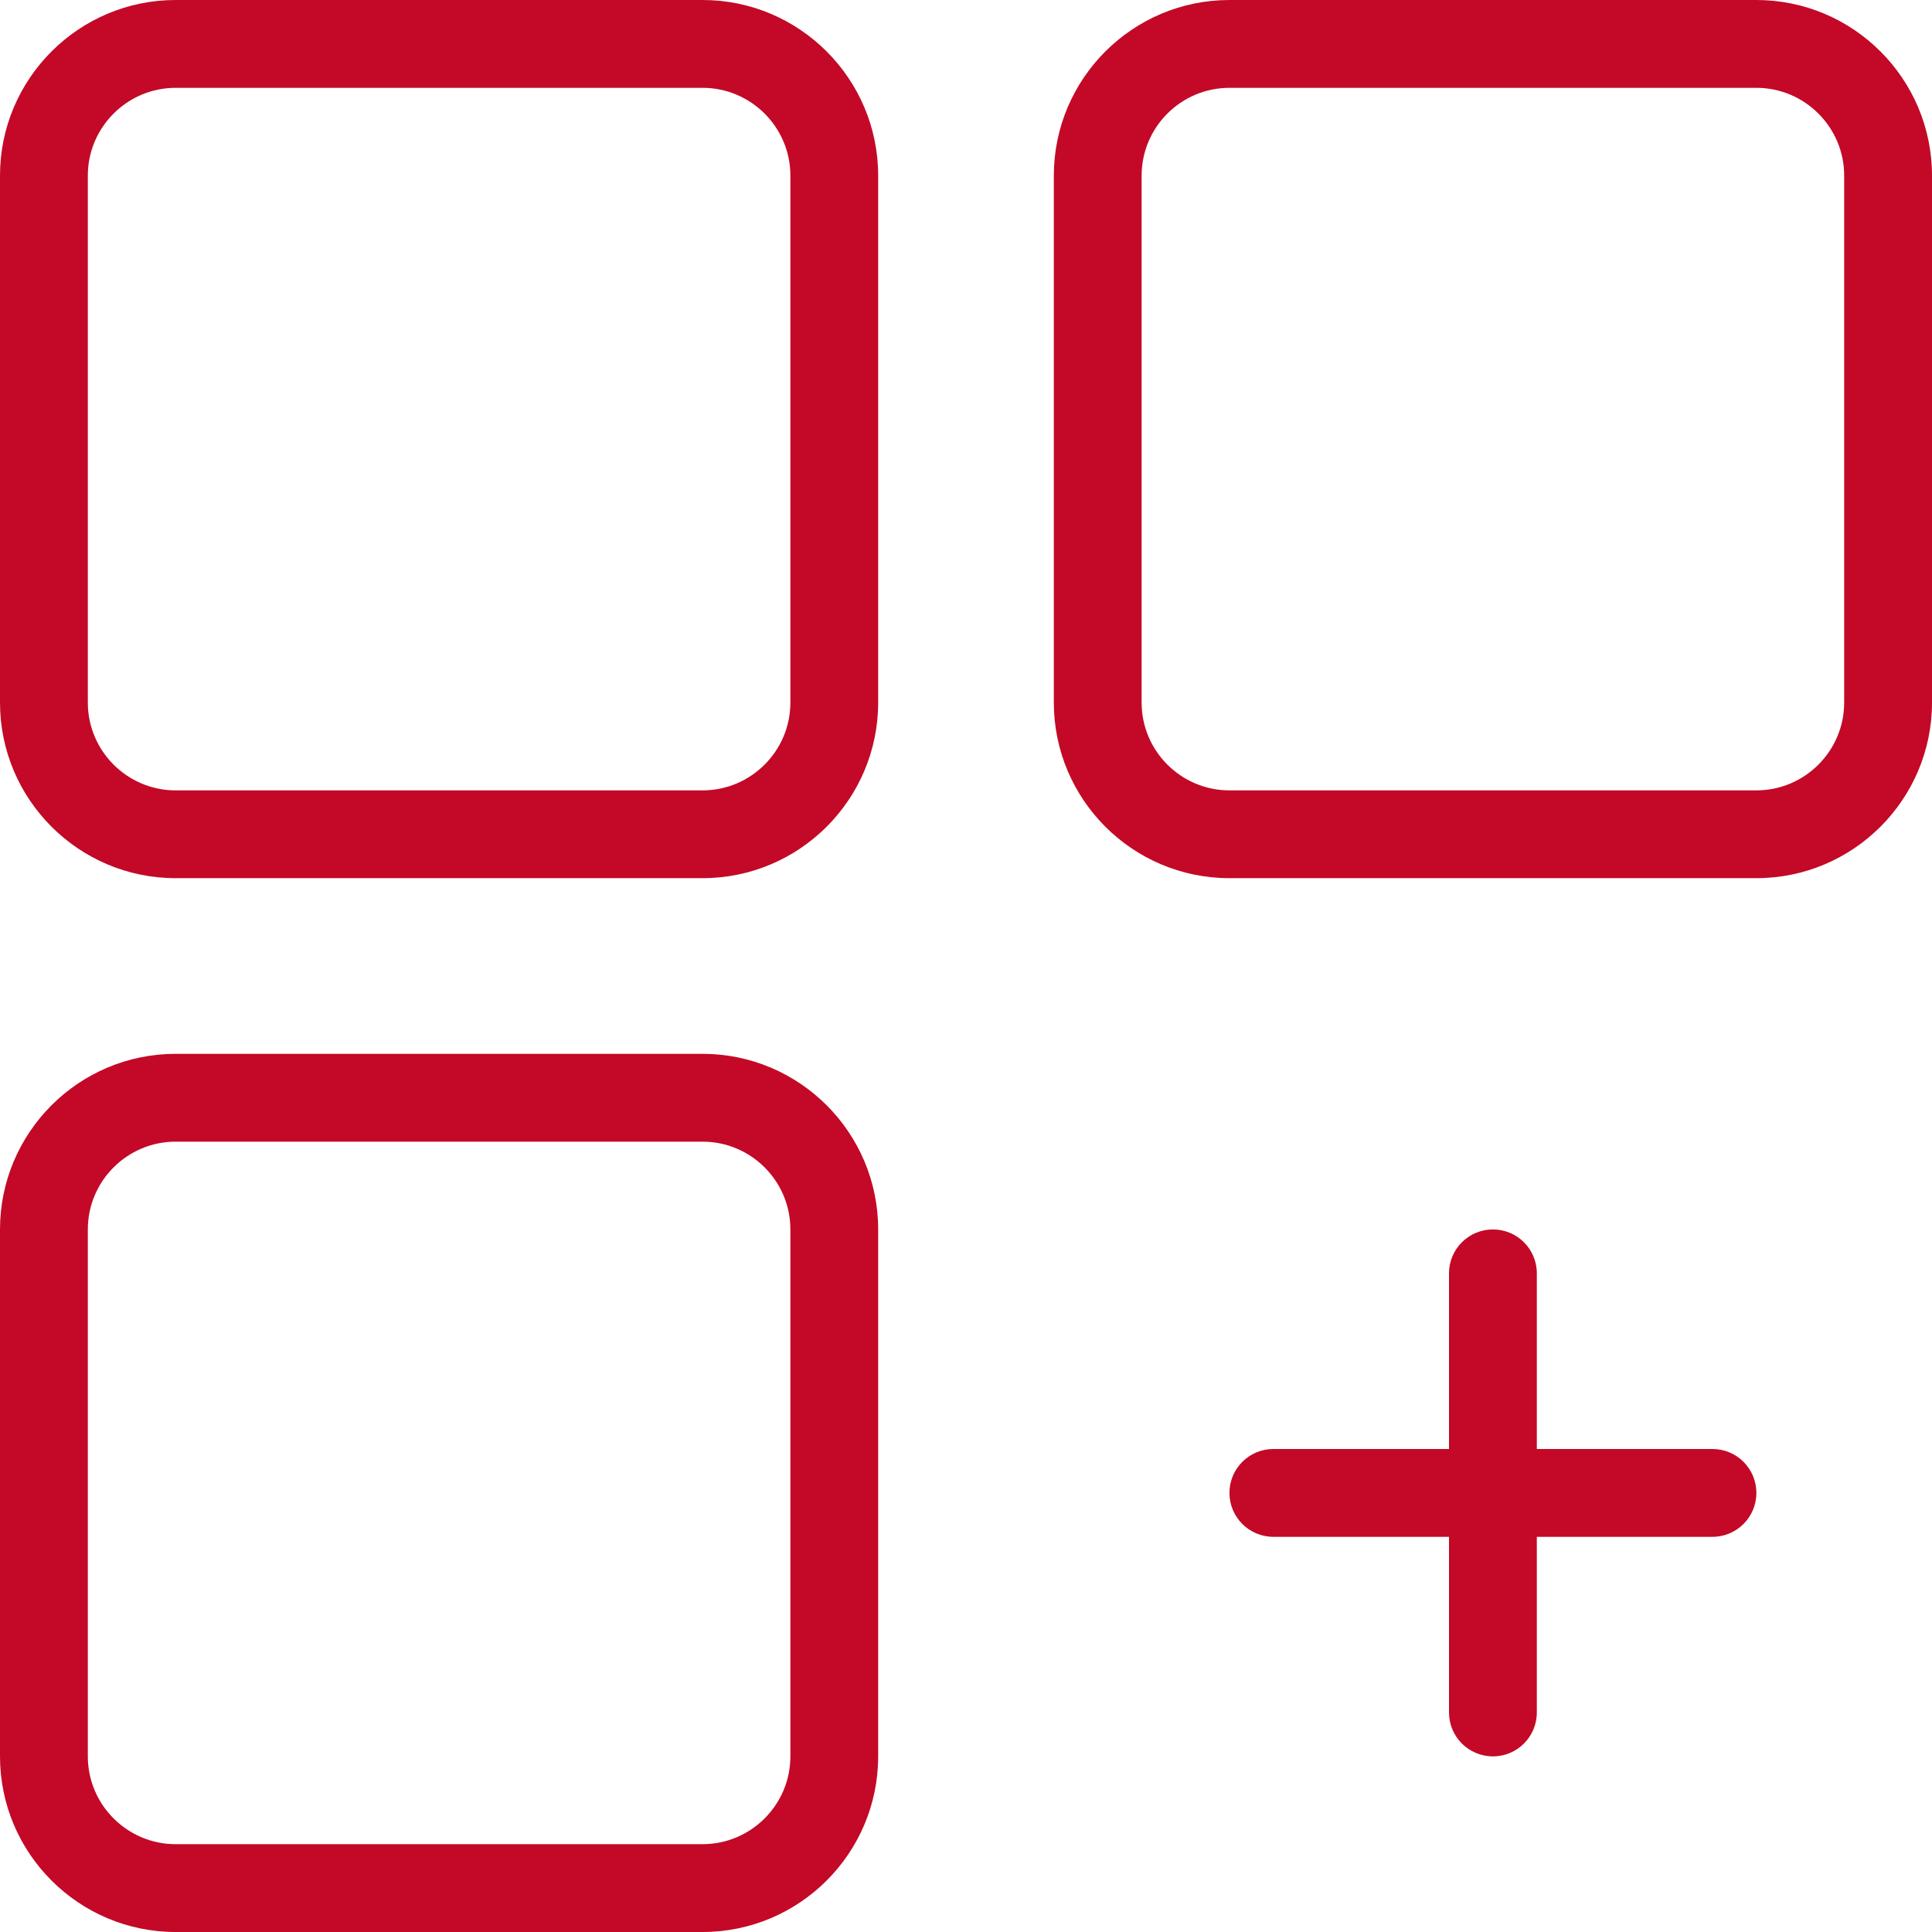 <svg width="50" height="50" viewBox="0 0 50 50" fill="none" xmlns="http://www.w3.org/2000/svg">
<path d="M18.182 0H4.545C2.039 0 0 2.039 0 4.545V18.182C0 20.689 2.039 22.727 4.545 22.727H18.182C20.689 22.727 22.727 20.689 22.727 18.182V4.545C22.727 2.039 20.689 0 18.182 0ZM20.455 18.182C20.455 19.435 19.435 20.455 18.182 20.455H4.545C3.293 20.455 2.273 19.435 2.273 18.182V4.545C2.273 3.293 3.293 2.273 4.545 2.273H18.182C19.435 2.273 20.455 3.293 20.455 4.545V18.182Z" fill="#C30927"/>
<path d="M45.454 0H31.818C29.311 0 27.273 2.039 27.273 4.545V18.182C27.273 20.689 29.311 22.727 31.818 22.727H45.454C47.961 22.727 50 20.689 50 18.182V4.545C50 2.039 47.961 0 45.454 0ZM47.727 18.182C47.727 19.435 46.707 20.455 45.454 20.455H31.818C30.565 20.455 29.545 19.435 29.545 18.182V4.545C29.545 3.293 30.565 2.273 31.818 2.273H45.454C46.707 2.273 47.727 3.293 47.727 4.545V18.182Z" fill="#C30927"/>
<path d="M18.182 27.273H4.545C2.039 27.273 0 29.311 0 31.818V45.455C0 47.962 2.039 50 4.545 50H18.182C20.689 50 22.727 47.962 22.727 45.455V31.818C22.727 29.311 20.689 27.273 18.182 27.273ZM20.455 45.455C20.455 46.707 19.435 47.727 18.182 47.727H4.545C3.293 47.727 2.273 46.707 2.273 45.455V31.818C2.273 30.565 3.293 29.546 4.545 29.546H18.182C19.435 29.546 20.455 30.565 20.455 31.818V45.455Z" fill="#C30927"/>
<path d="M44.319 37.5H39.773V32.955C39.773 32.326 39.265 31.818 38.637 31.818C38.008 31.818 37.5 32.326 37.5 32.955V37.5H32.955C32.327 37.5 31.818 38.008 31.818 38.636C31.818 39.264 32.327 39.773 32.955 39.773H37.5V44.318C37.5 44.946 38.009 45.455 38.637 45.455C39.265 45.455 39.773 44.946 39.773 44.318V39.773H44.319C44.947 39.773 45.455 39.264 45.455 38.636C45.455 38.008 44.947 37.5 44.319 37.5Z" fill="#C30927"/>
</svg>
